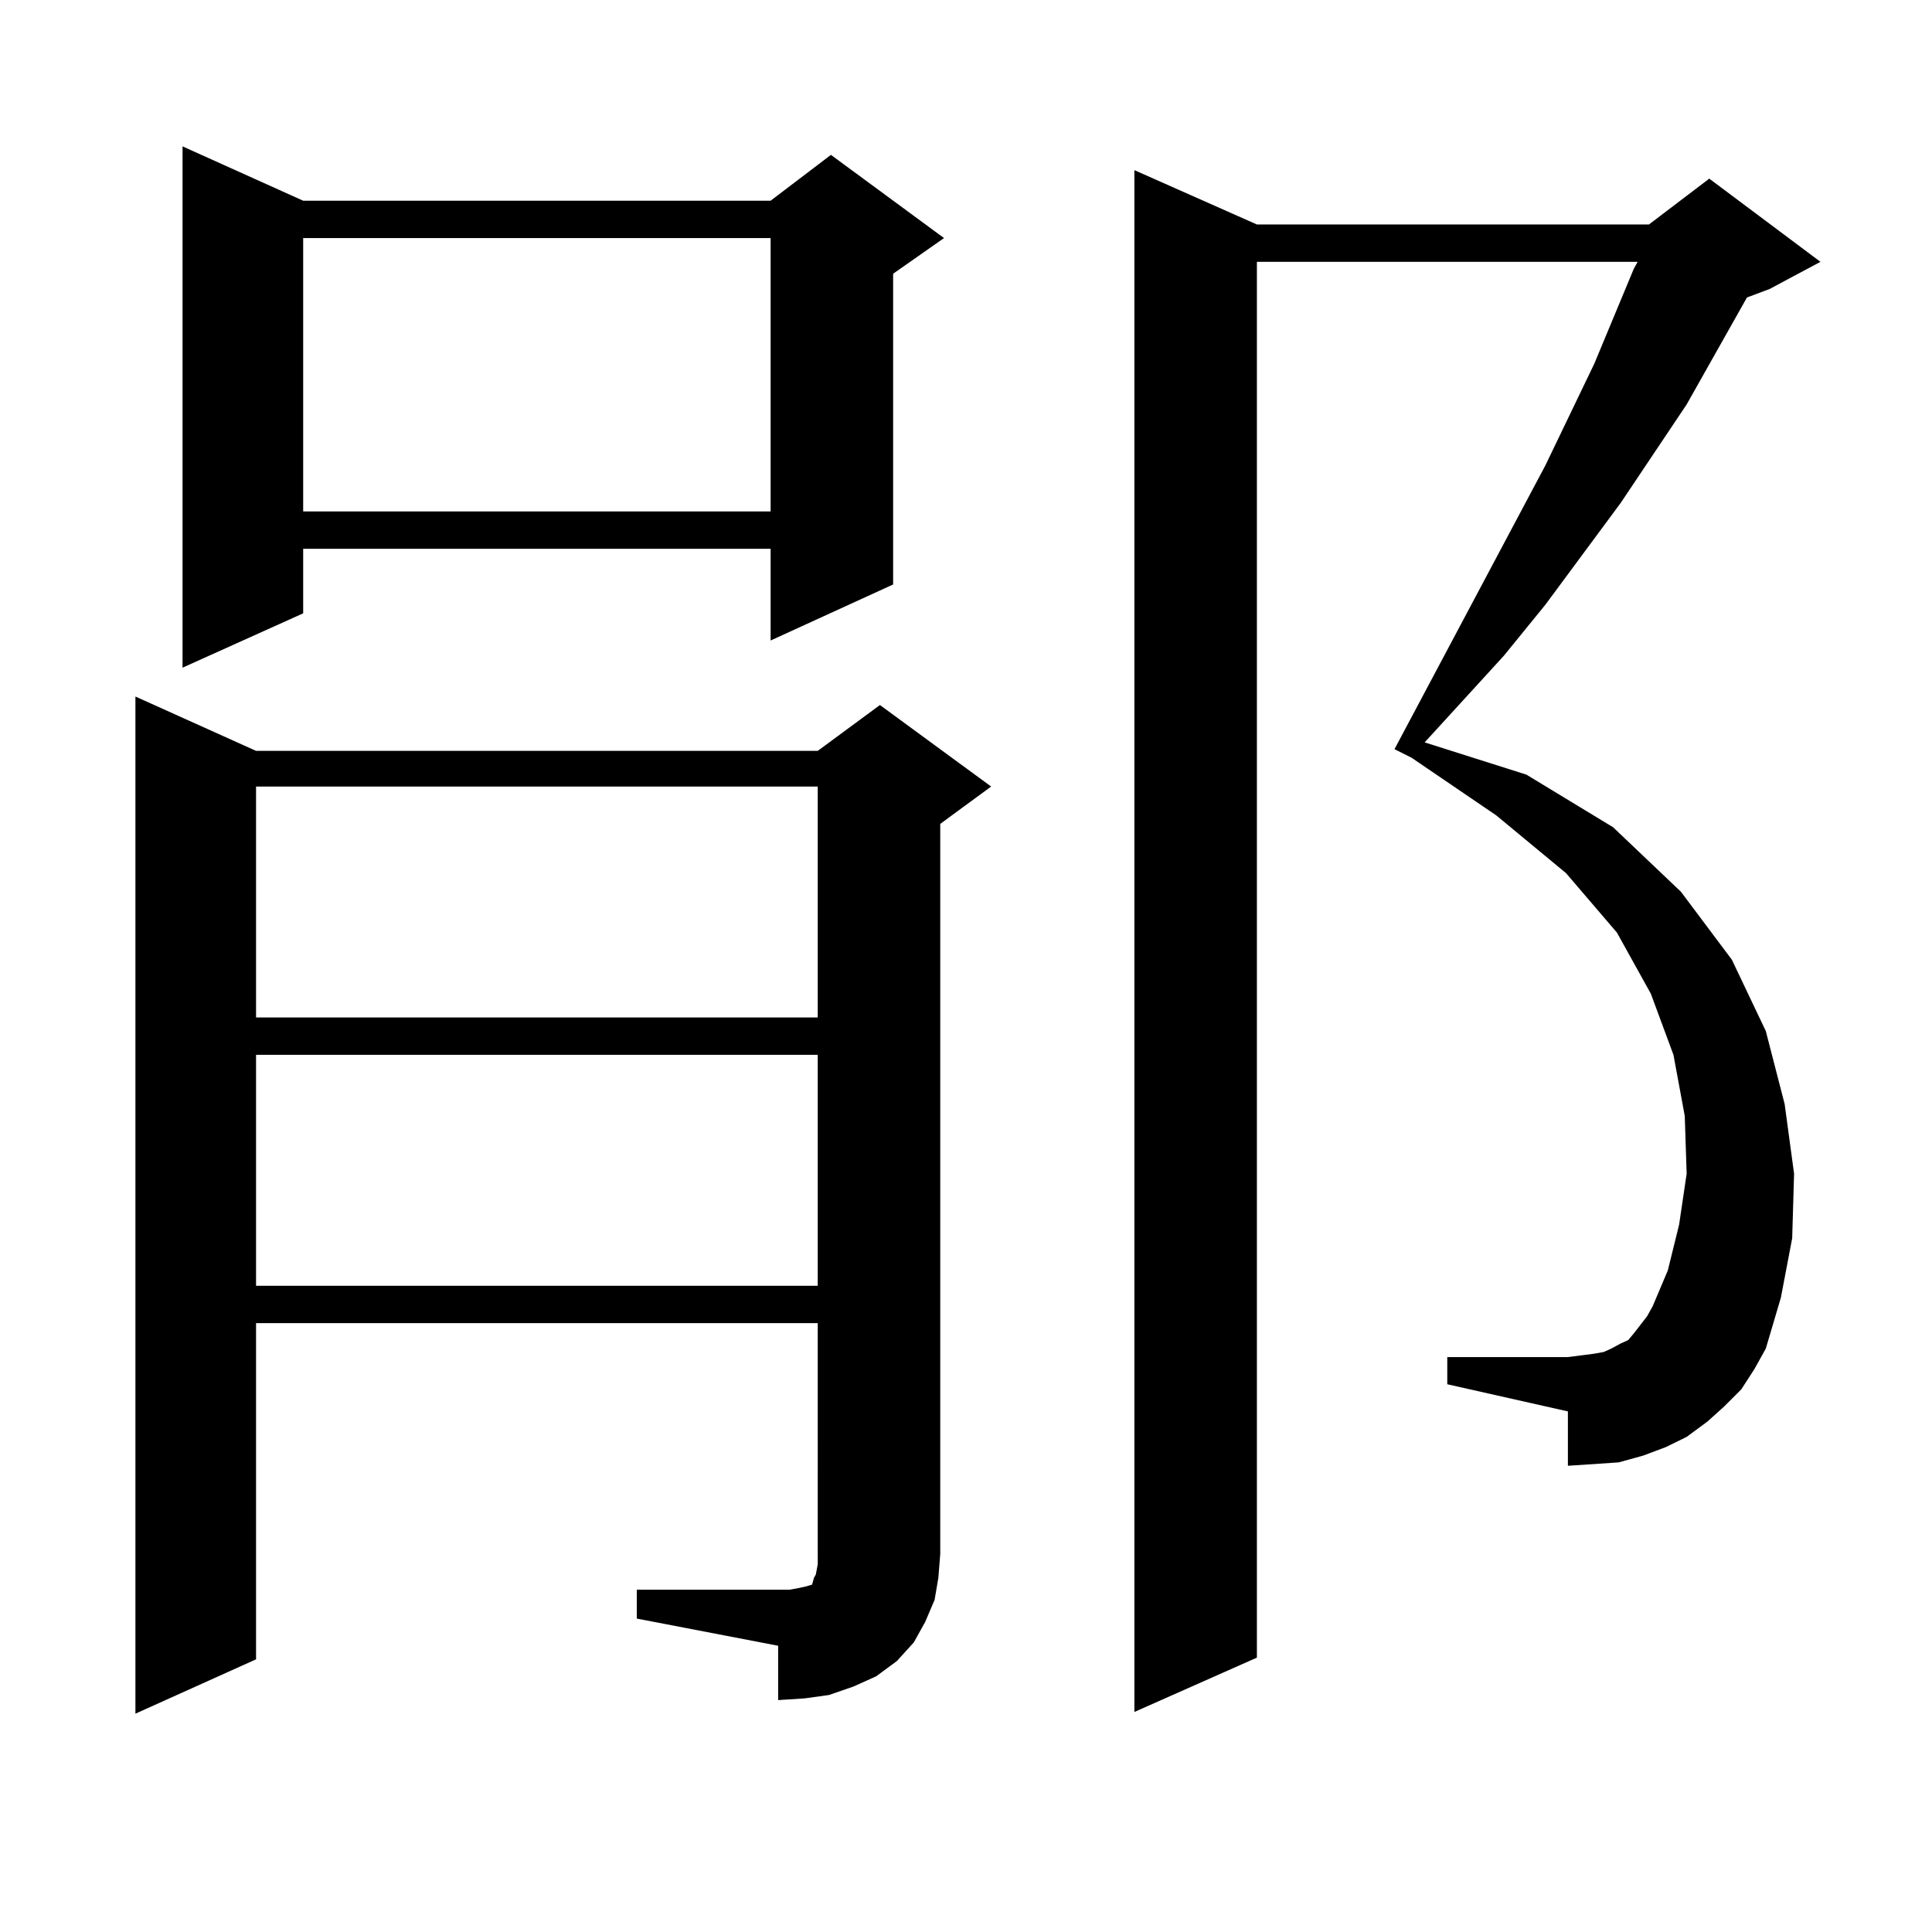 <?xml version="1.0" encoding="utf-8"?>
<!-- Generator: Adobe Illustrator 16.0.0, SVG Export Plug-In . SVG Version: 6.00 Build 0)  -->
<!DOCTYPE svg PUBLIC "-//W3C//DTD SVG 1.1//EN" "http://www.w3.org/Graphics/SVG/1.1/DTD/svg11.dtd">
<svg version="1.1" id="图层_1" xmlns="http://www.w3.org/2000/svg" xmlns:xlink="http://www.w3.org/1999/xlink" x="0px" y="0px"
	 width="1000px" height="1000px" viewBox="0 0 1000 1000" enable-background="new 0 0 1000 1000" xml:space="preserve">
<path d="M329.602,822.832h73.169h5.854l4.878-0.879l3.902-0.879l2.927-0.879l0.976-3.516l0.976-1.758l0.976-5.273v-5.273V684.844
	H132.533v174.023l-62.438,28.125V360.527l62.438,28.125h290.725l32.194-23.73l57.56,42.188l-26.341,19.336v377.93l-0.976,12.305
	l-1.951,11.426l-4.878,11.426l-5.854,10.547l-8.78,9.668l-10.731,7.91l-11.707,5.273l-12.683,4.395l-12.683,1.758l-13.658,0.879
	v-28.125l-73.169-14.063V822.832z M156.923,103.887h241.945l31.219-23.73l58.535,43.066l-26.341,18.457v160.84l-63.413,29.004
	v-47.461H156.923v33.398l-62.438,28.125V75.762L156.923,103.887z M132.533,407.109v119.531h290.725V407.109H132.533z
	 M132.533,545.977v119.531h290.725V545.977H132.533z M156.923,123.223v141.504h241.945V123.223H156.923z M901.295,719.121
	l-8.78,8.789l-8.78,7.91l-10.731,7.91l-10.731,5.273l-11.707,4.395l-12.683,3.516l-12.683,0.879l-13.658,0.879v-28.125
	l-62.438-14.063v-14.063h62.438l6.829-0.879l6.829-0.879l4.878-0.879l3.902-1.758l4.878-2.637l3.902-1.758l2.927-3.516l6.829-8.789
	l2.927-5.273l7.805-18.457l5.854-23.73l3.902-26.367l-0.976-29.883l-5.854-31.641l-11.707-31.641l-17.561-31.641l-26.341-30.762
	l-36.097-29.883l-43.901-29.883l-8.78-4.395l78.047-146.777l25.365-52.734l20.487-49.219l1.951-3.516H650.569v722.461
	l-63.413,28.125V88.066l63.413,28.125h202.922l31.219-23.73l57.56,43.066l-26.341,14.063l-11.707,4.395l-31.219,55.371
	l-34.146,50.977l-39.023,52.734l-21.463,26.367l-40.975,44.824l52.682,16.699l44.877,27.246l35.121,33.398l26.341,35.156
	l17.561,36.914l9.756,37.793l4.878,36.035l-0.976,33.398l-5.854,30.762l-7.805,26.367l-5.854,10.547L901.295,719.121z"/>
</svg>
